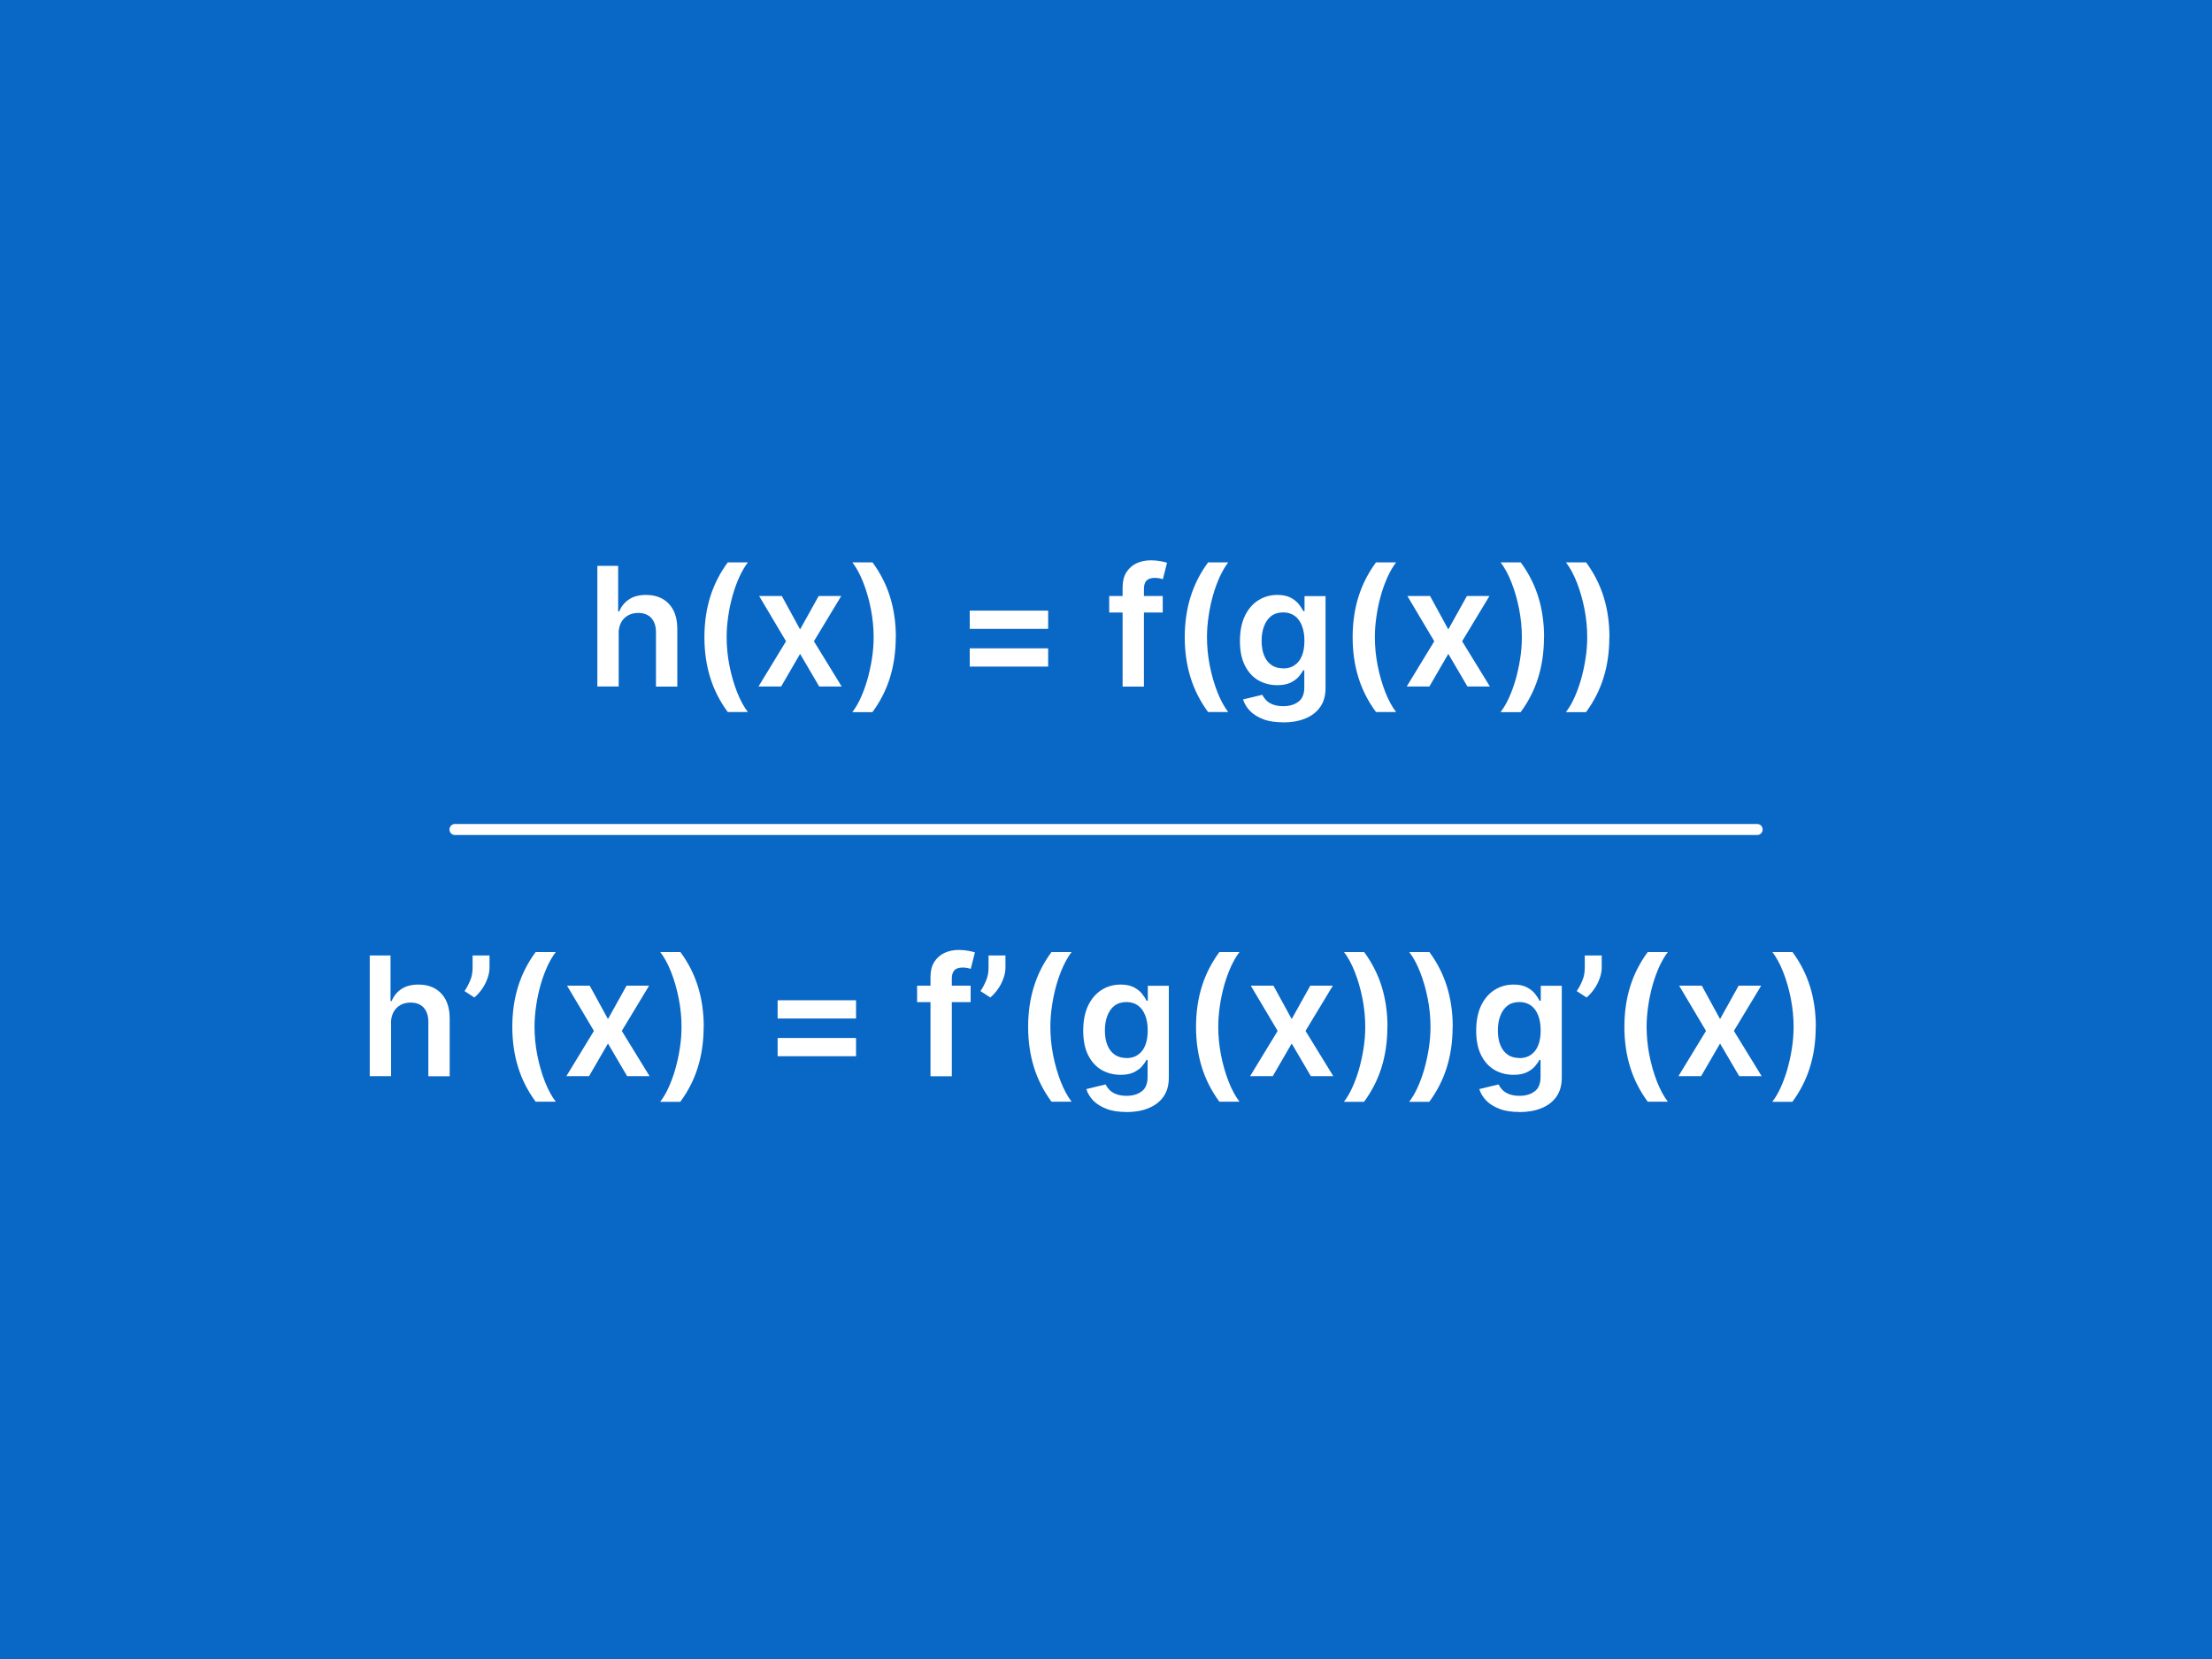 <?xml version="1.0" encoding="UTF-8"?>
<svg xmlns="http://www.w3.org/2000/svg" viewBox="0 0 200 150">
  <defs>
    <style>
      .cls-1 {
        fill: #fff;
      }

      .cls-2 {
        fill: #0967c6;
      }
    </style>
  </defs>
  <g id="Layer_1" data-name="Layer 1">
    <rect class="cls-2" width="200" height="150"/>
  </g>
  <g id="Text">
    <path class="cls-1" d="m158.86,75.5H41.14c-.28,0-.5-.22-.5-.5s.22-.5.5-.5h117.73c.28,0,.5.22.5.5s-.22.5-.5.5Z"/>
    <g>
      <path class="cls-1" d="m55.94,57.28v4.79h-1.93v-10.91h1.88v4.12h.1c.19-.46.49-.83.89-1.09.4-.27.92-.4,1.54-.4.57,0,1.06.12,1.49.36.42.24.75.59.98,1.04.23.46.35,1.02.35,1.68v5.21h-1.93v-4.91c0-.55-.14-.98-.42-1.29-.28-.31-.68-.46-1.19-.46-.34,0-.65.07-.91.22-.27.15-.48.36-.63.64-.15.28-.23.61-.23,1.01Z"/>
      <path class="cls-1" d="m63.69,57.62c0-1.33.18-2.56.53-3.67.35-1.12.88-2.15,1.58-3.1h1.82c-.27.35-.52.78-.76,1.29-.23.51-.44,1.07-.61,1.67-.17.61-.31,1.23-.4,1.88-.1.65-.15,1.29-.15,1.92,0,.84.08,1.69.25,2.56.17.86.4,1.66.69,2.4.29.74.62,1.34.98,1.81h-1.82c-.7-.95-1.23-1.98-1.58-3.1-.35-1.12-.53-2.34-.53-3.67Z"/>
      <path class="cls-1" d="m70.69,53.89l1.65,3.02,1.68-3.02h2.04l-2.47,4.09,2.51,4.09h-2.03l-1.73-2.95-1.71,2.95h-2.05l2.49-4.09-2.43-4.09h2.04Z"/>
      <path class="cls-1" d="m80.99,57.62c0,1.33-.18,2.55-.53,3.67-.35,1.12-.88,2.15-1.58,3.1h-1.82c.27-.35.53-.78.76-1.29.23-.51.44-1.07.61-1.67.17-.61.31-1.24.41-1.89.1-.65.15-1.29.15-1.92,0-.84-.08-1.69-.25-2.56-.17-.86-.4-1.66-.69-2.4-.29-.74-.62-1.34-.98-1.81h1.82c.7.95,1.23,1.98,1.58,3.1.35,1.12.53,2.34.53,3.67Z"/>
      <path class="cls-1" d="m87.68,56.86v-1.65h7.09v1.65h-7.09Zm0,3.41v-1.65h7.09v1.65h-7.09Z"/>
      <path class="cls-1" d="m105.13,53.89v1.49h-4.84v-1.49h4.84Zm-3.63,8.18v-8.95c0-.55.11-1.01.34-1.37.23-.37.54-.64.92-.82.39-.18.82-.27,1.29-.27.33,0,.63.03.89.08.26.05.45.1.58.14l-.38,1.49c-.08-.03-.18-.05-.31-.08-.12-.03-.26-.04-.42-.04-.36,0-.61.09-.76.26-.15.17-.22.42-.22.74v8.83h-1.93Z"/>
      <path class="cls-1" d="m107.12,57.62c0-1.33.18-2.56.53-3.67.35-1.12.88-2.15,1.58-3.1h1.82c-.27.35-.52.78-.76,1.29-.23.51-.44,1.07-.61,1.67-.17.61-.31,1.23-.4,1.88-.1.65-.15,1.29-.15,1.92,0,.84.08,1.69.25,2.56.17.86.4,1.66.69,2.4.29.74.62,1.34.98,1.81h-1.82c-.7-.95-1.23-1.98-1.58-3.1-.35-1.12-.53-2.34-.53-3.67Z"/>
      <path class="cls-1" d="m116,65.31c-.69,0-1.29-.09-1.78-.28s-.9-.44-1.2-.75-.51-.66-.63-1.04l1.74-.42c.08.16.19.32.34.48.15.16.35.29.6.39s.58.16.96.16c.55,0,1-.13,1.36-.4.36-.26.54-.7.54-1.3v-1.55h-.1c-.1.2-.25.4-.43.61-.19.21-.44.38-.75.53-.31.14-.7.21-1.17.21-.63,0-1.2-.15-1.71-.44-.51-.3-.91-.74-1.21-1.33-.3-.59-.45-1.33-.45-2.22s.15-1.66.45-2.28c.3-.62.71-1.09,1.22-1.41.51-.32,1.08-.48,1.71-.48.48,0,.87.08,1.19.24.31.16.56.36.74.58.18.23.32.44.42.64h.11v-1.35h1.9v8.31c0,.7-.17,1.28-.5,1.74-.33.46-.79.8-1.37,1.03-.58.23-1.24.34-1.97.34Zm.02-4.87c.41,0,.76-.1,1.04-.3.29-.2.51-.48.66-.86.15-.37.22-.82.22-1.34s-.07-.97-.22-1.35c-.15-.39-.36-.69-.65-.9-.29-.21-.64-.32-1.05-.32s-.79.11-1.08.33c-.29.22-.5.53-.65.92s-.22.83-.22,1.32.07.94.22,1.31c.15.38.37.67.66.87.29.21.65.31,1.07.31Z"/>
      <path class="cls-1" d="m122.3,57.62c0-1.33.18-2.56.53-3.67.35-1.12.88-2.15,1.58-3.1h1.82c-.27.35-.52.78-.76,1.29-.23.51-.44,1.07-.61,1.67-.17.61-.31,1.23-.4,1.88-.1.65-.15,1.29-.15,1.92,0,.84.08,1.69.25,2.56.17.86.4,1.66.69,2.4.29.74.62,1.34.98,1.81h-1.82c-.7-.95-1.23-1.98-1.58-3.1-.35-1.12-.53-2.34-.53-3.67Z"/>
      <path class="cls-1" d="m129.3,53.89l1.65,3.02,1.68-3.02h2.04l-2.47,4.09,2.51,4.09h-2.03l-1.73-2.95-1.71,2.95h-2.05l2.49-4.09-2.43-4.09h2.04Z"/>
      <path class="cls-1" d="m139.6,57.62c0,1.33-.18,2.55-.53,3.67-.35,1.12-.88,2.15-1.58,3.1h-1.82c.27-.35.53-.78.76-1.29.23-.51.44-1.07.61-1.67.17-.61.31-1.24.41-1.89.1-.65.15-1.29.15-1.92,0-.84-.08-1.69-.25-2.56-.17-.86-.4-1.66-.69-2.4-.29-.74-.62-1.34-.98-1.81h1.82c.7.95,1.23,1.98,1.58,3.1.35,1.12.53,2.34.53,3.67Z"/>
      <path class="cls-1" d="m145.51,57.62c0,1.33-.18,2.55-.53,3.67-.35,1.12-.88,2.15-1.58,3.1h-1.82c.27-.35.53-.78.76-1.29.23-.51.44-1.07.61-1.67.17-.61.31-1.24.41-1.89.1-.65.15-1.29.15-1.92,0-.84-.08-1.69-.25-2.56-.17-.86-.4-1.66-.69-2.4-.29-.74-.62-1.34-.98-1.81h1.82c.7.95,1.23,1.98,1.58,3.1.35,1.12.53,2.34.53,3.67Z"/>
    </g>
    <g>
      <path class="cls-1" d="m35.36,92.51v4.79h-1.93v-10.91h1.88v4.12h.1c.19-.46.49-.83.89-1.09.4-.27.92-.4,1.54-.4.57,0,1.06.12,1.49.36.42.24.75.59.98,1.04.23.46.35,1.02.35,1.68v5.21h-1.93v-4.91c0-.55-.14-.98-.42-1.29-.28-.31-.68-.46-1.19-.46-.34,0-.65.07-.91.22-.27.15-.48.36-.63.64-.15.28-.23.61-.23,1.01Z"/>
      <path class="cls-1" d="m44.26,86.39v1.09c0,.31-.06.64-.18.97-.12.34-.28.66-.49.96s-.44.56-.7.78l-.89-.58c.2-.29.37-.61.51-.96.15-.34.22-.73.22-1.16v-1.1h1.53Z"/>
      <path class="cls-1" d="m46.32,92.85c0-1.33.18-2.56.53-3.67.35-1.12.88-2.15,1.58-3.1h1.82c-.27.35-.52.78-.76,1.29-.23.51-.44,1.07-.61,1.67-.17.61-.31,1.23-.4,1.88-.1.65-.15,1.29-.15,1.92,0,.84.08,1.69.25,2.56.17.86.4,1.66.69,2.4.29.74.62,1.34.98,1.81h-1.82c-.7-.95-1.23-1.98-1.58-3.1-.35-1.12-.53-2.34-.53-3.67Z"/>
      <path class="cls-1" d="m53.32,89.12l1.65,3.02,1.68-3.02h2.04l-2.47,4.09,2.51,4.09h-2.03l-1.73-2.95-1.71,2.95h-2.05l2.49-4.09-2.43-4.09h2.04Z"/>
      <path class="cls-1" d="m63.62,92.85c0,1.33-.18,2.55-.53,3.67-.35,1.12-.88,2.15-1.58,3.1h-1.82c.27-.35.53-.78.76-1.29.23-.51.44-1.07.61-1.67.17-.61.31-1.24.41-1.89.1-.65.15-1.29.15-1.92,0-.84-.08-1.69-.25-2.56-.17-.86-.4-1.66-.69-2.4-.29-.74-.62-1.34-.98-1.81h1.82c.7.95,1.23,1.98,1.58,3.1.35,1.12.53,2.34.53,3.67Z"/>
      <path class="cls-1" d="m70.31,92.09v-1.65h7.09v1.65h-7.09Zm0,3.41v-1.65h7.09v1.65h-7.09Z"/>
      <path class="cls-1" d="m87.76,89.12v1.49h-4.84v-1.49h4.84Zm-3.63,8.18v-8.95c0-.55.11-1.01.34-1.37.23-.37.54-.64.92-.82.39-.18.82-.27,1.29-.27.33,0,.63.03.89.08.26.05.45.1.58.14l-.38,1.49c-.08-.03-.18-.05-.31-.08-.12-.03-.26-.04-.42-.04-.36,0-.61.09-.76.26-.15.17-.22.42-.22.74v8.83h-1.93Z"/>
      <path class="cls-1" d="m90.91,86.39v1.09c0,.31-.06.64-.18.97-.12.34-.28.66-.49.96s-.44.56-.7.78l-.89-.58c.2-.29.37-.61.51-.96.15-.34.22-.73.22-1.16v-1.1h1.53Z"/>
      <path class="cls-1" d="m92.96,92.85c0-1.33.18-2.56.53-3.67.35-1.12.88-2.15,1.58-3.1h1.82c-.27.35-.52.78-.76,1.29-.23.51-.44,1.07-.61,1.67-.17.61-.31,1.23-.4,1.88-.1.65-.15,1.29-.15,1.92,0,.84.08,1.69.25,2.56.17.86.4,1.66.69,2.4.29.74.62,1.34.98,1.81h-1.82c-.7-.95-1.23-1.98-1.58-3.1-.35-1.12-.53-2.34-.53-3.67Z"/>
      <path class="cls-1" d="m101.83,100.54c-.69,0-1.29-.09-1.78-.28s-.9-.44-1.2-.75-.51-.66-.63-1.04l1.74-.42c.08.16.19.32.34.48.15.16.35.29.6.39s.58.16.96.16c.55,0,1-.13,1.36-.4.36-.26.54-.7.54-1.3v-1.55h-.1c-.1.2-.25.4-.43.61-.19.21-.44.38-.75.53-.31.14-.7.21-1.17.21-.63,0-1.2-.15-1.71-.44-.51-.3-.91-.74-1.21-1.33-.3-.59-.45-1.33-.45-2.22s.15-1.66.45-2.28c.3-.62.71-1.09,1.22-1.41.51-.32,1.08-.48,1.71-.48.48,0,.87.08,1.19.24.31.16.56.36.74.58.18.23.32.44.42.64h.11v-1.35h1.9v8.31c0,.7-.17,1.28-.5,1.74-.33.46-.79.8-1.37,1.03-.58.23-1.24.34-1.97.34Zm.02-4.87c.41,0,.76-.1,1.04-.3.29-.2.51-.48.66-.86.15-.37.22-.82.22-1.34s-.07-.97-.22-1.35c-.15-.39-.36-.69-.65-.9-.29-.21-.64-.32-1.05-.32s-.79.11-1.08.33c-.29.22-.5.53-.65.92s-.22.83-.22,1.32.07.94.22,1.31c.15.38.37.67.66.87.29.21.65.31,1.07.31Z"/>
      <path class="cls-1" d="m108.14,92.85c0-1.33.18-2.56.53-3.67.35-1.12.88-2.15,1.58-3.1h1.82c-.27.35-.52.78-.76,1.29-.23.51-.44,1.07-.61,1.67-.17.61-.31,1.23-.4,1.88-.1.65-.15,1.29-.15,1.92,0,.84.08,1.69.25,2.56.17.86.4,1.66.69,2.4.29.74.62,1.34.98,1.81h-1.82c-.7-.95-1.23-1.98-1.58-3.1-.35-1.12-.53-2.34-.53-3.67Z"/>
      <path class="cls-1" d="m115.14,89.12l1.65,3.02,1.68-3.02h2.04l-2.47,4.09,2.51,4.09h-2.03l-1.73-2.95-1.71,2.95h-2.05l2.49-4.09-2.43-4.09h2.04Z"/>
      <path class="cls-1" d="m125.44,92.85c0,1.33-.18,2.55-.53,3.67-.35,1.12-.88,2.15-1.58,3.1h-1.82c.27-.35.53-.78.76-1.29.23-.51.44-1.07.61-1.67.17-.61.31-1.24.41-1.89.1-.65.15-1.29.15-1.92,0-.84-.08-1.69-.25-2.56-.17-.86-.4-1.66-.69-2.4-.29-.74-.62-1.34-.98-1.81h1.82c.7.95,1.23,1.98,1.58,3.1.35,1.12.53,2.34.53,3.67Z"/>
      <path class="cls-1" d="m131.34,92.85c0,1.33-.18,2.55-.53,3.67-.35,1.12-.88,2.15-1.58,3.1h-1.82c.27-.35.53-.78.76-1.29.23-.51.44-1.07.61-1.67.17-.61.31-1.24.41-1.89.1-.65.15-1.29.15-1.92,0-.84-.08-1.69-.25-2.56-.17-.86-.4-1.66-.69-2.4-.29-.74-.62-1.34-.98-1.81h1.82c.7.95,1.23,1.98,1.58,3.1.35,1.12.53,2.34.53,3.67Z"/>
      <path class="cls-1" d="m137.36,100.54c-.69,0-1.29-.09-1.78-.28s-.9-.44-1.2-.75-.51-.66-.63-1.04l1.74-.42c.08.16.19.32.34.48.15.16.35.29.6.39s.58.16.96.16c.55,0,1-.13,1.36-.4.36-.26.54-.7.54-1.3v-1.55h-.1c-.1.2-.25.4-.43.61-.19.21-.44.38-.75.53-.31.14-.7.21-1.17.21-.63,0-1.2-.15-1.71-.44-.51-.3-.91-.74-1.21-1.33-.3-.59-.45-1.33-.45-2.22s.15-1.66.45-2.28c.3-.62.71-1.09,1.22-1.41.51-.32,1.08-.48,1.71-.48.48,0,.87.08,1.19.24.31.16.56.36.74.58.18.23.32.44.42.64h.11v-1.35h1.9v8.31c0,.7-.17,1.28-.5,1.74-.33.46-.79.8-1.37,1.03-.58.23-1.24.34-1.97.34Zm.02-4.87c.41,0,.76-.1,1.04-.3.29-.2.51-.48.66-.86.15-.37.22-.82.22-1.34s-.07-.97-.22-1.35c-.15-.39-.36-.69-.65-.9-.29-.21-.64-.32-1.05-.32s-.79.11-1.08.33c-.29.22-.5.53-.65.92s-.22.83-.22,1.32.07.94.22,1.31c.15.38.37.67.66.87.29.21.65.31,1.07.31Z"/>
      <path class="cls-1" d="m144.82,86.39v1.09c0,.31-.06.64-.18.97-.12.34-.28.66-.49.96s-.44.56-.7.78l-.89-.58c.2-.29.37-.61.51-.96.15-.34.22-.73.22-1.16v-1.1h1.53Z"/>
      <path class="cls-1" d="m146.87,92.85c0-1.33.18-2.56.53-3.67.35-1.12.88-2.15,1.58-3.1h1.82c-.27.35-.52.78-.76,1.29-.23.51-.44,1.07-.61,1.67-.17.61-.31,1.23-.4,1.88-.1.65-.15,1.29-.15,1.92,0,.84.08,1.69.25,2.56.17.86.4,1.66.69,2.4.29.74.62,1.34.98,1.81h-1.82c-.7-.95-1.23-1.98-1.58-3.1-.35-1.12-.53-2.34-.53-3.67Z"/>
      <path class="cls-1" d="m153.87,89.12l1.65,3.02,1.68-3.02h2.04l-2.47,4.09,2.51,4.09h-2.03l-1.73-2.95-1.71,2.95h-2.05l2.49-4.09-2.43-4.09h2.04Z"/>
      <path class="cls-1" d="m164.17,92.85c0,1.33-.18,2.55-.53,3.67-.35,1.12-.88,2.15-1.58,3.1h-1.82c.27-.35.53-.78.76-1.29.23-.51.44-1.07.61-1.67.17-.61.31-1.24.41-1.89.1-.65.15-1.29.15-1.92,0-.84-.08-1.69-.25-2.56-.17-.86-.4-1.66-.69-2.4-.29-.74-.62-1.34-.98-1.81h1.82c.7.95,1.23,1.98,1.58,3.1.35,1.12.53,2.34.53,3.67Z"/>
    </g>
  </g>
</svg>